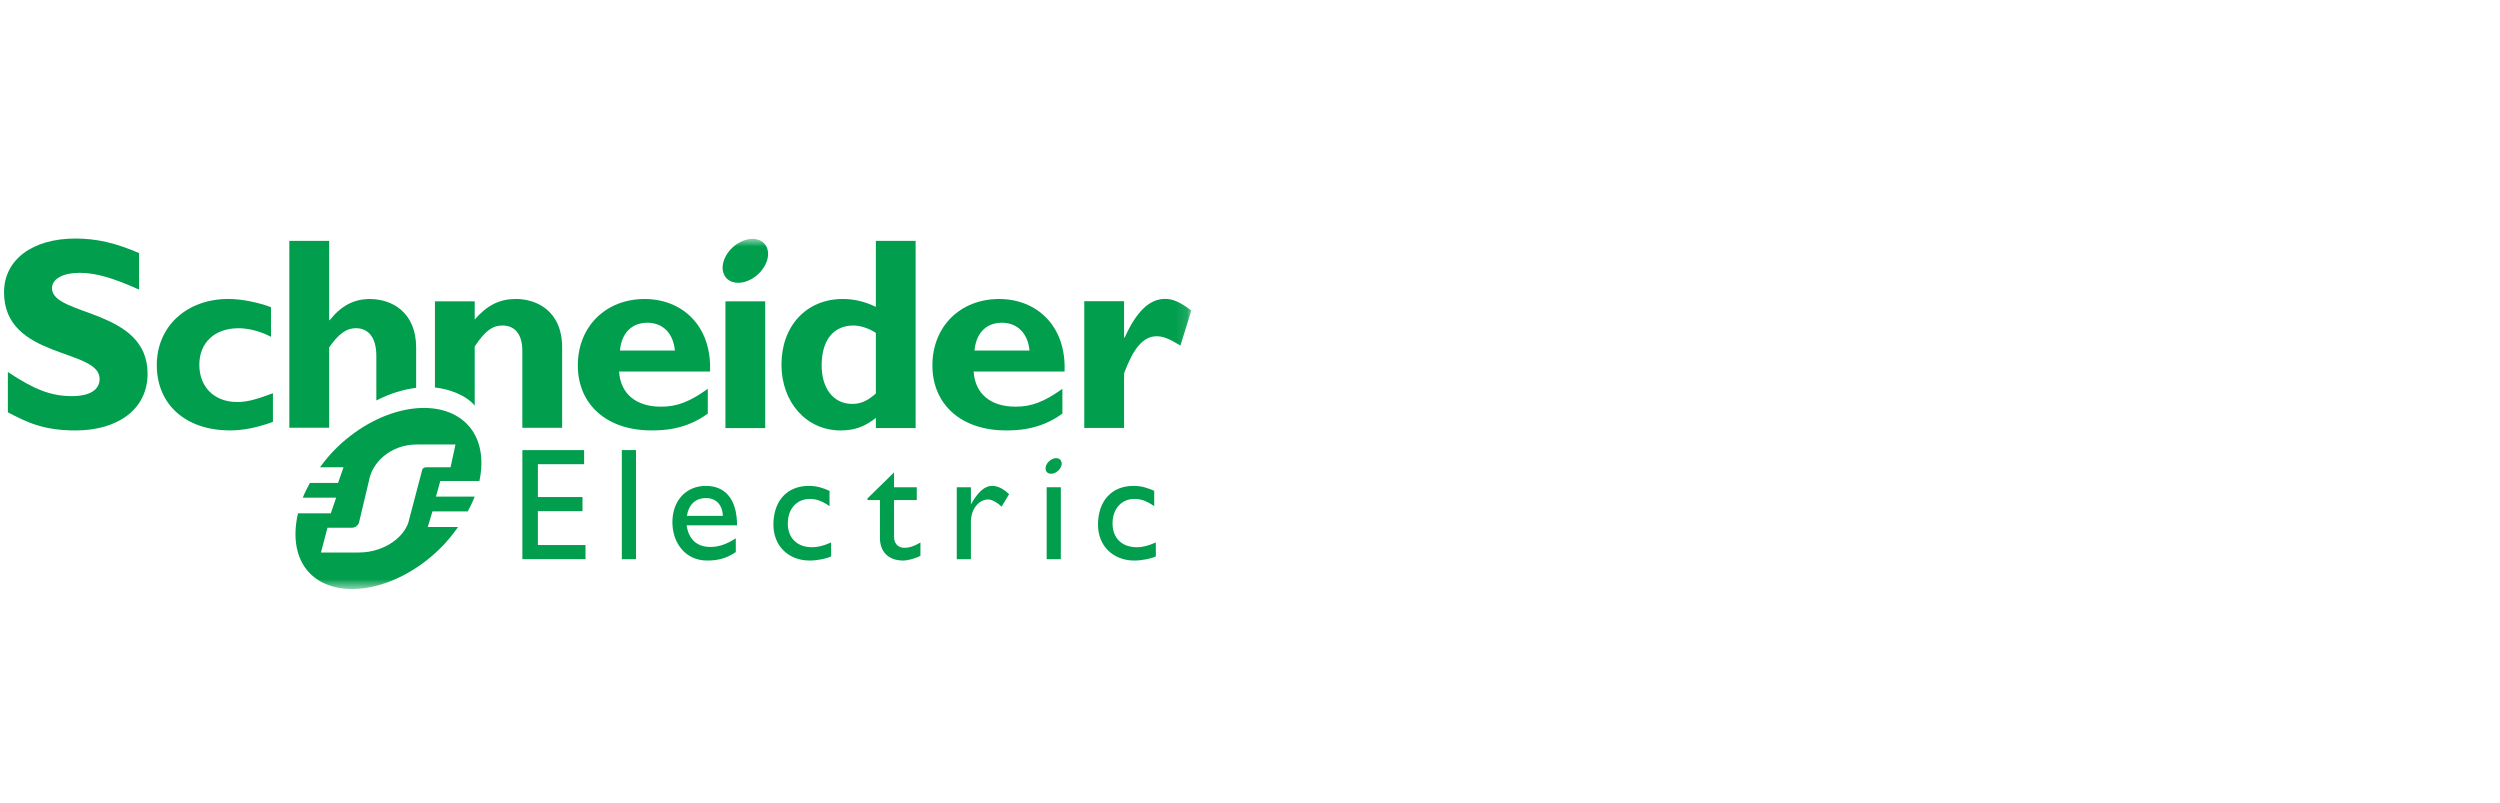 <svg width="218" height="70" viewBox="0 0 218 70" fill="none" xmlns="http://www.w3.org/2000/svg">
<g clip-path="url(#clip0_3906_2419)">
<path d="M12.128 25.251C9.761 24.2 8.349 23.792 6.948 23.792C5.477 23.792 4.534 24.319 4.534 25.133C4.534 27.59 12.869 26.898 12.869 32.581C12.869 35.715 10.239 37.535 6.587 37.535C3.722 37.535 2.311 36.794 0.686 35.955V32.44C3.03 33.993 4.464 34.541 6.272 34.541C7.84 34.541 8.686 33.993 8.686 33.036C8.686 30.361 0.352 31.341 0.352 25.49C0.352 22.668 2.79 20.8 6.587 20.8C8.42 20.8 10.073 21.184 12.128 22.068V25.251Z" fill="#009E4D"/>
<path d="M23.799 36.787C22.41 37.291 21.235 37.531 20.063 37.531C16.181 37.531 13.672 35.271 13.672 31.831C13.672 28.454 16.279 26.069 19.919 26.069C21.043 26.069 22.48 26.357 23.63 26.785V29.37C22.72 28.887 21.666 28.622 20.804 28.622C18.721 28.622 17.381 29.874 17.381 31.806C17.381 33.765 18.698 35.055 20.683 35.055C21.521 35.055 22.266 34.863 23.799 34.289V36.787Z" fill="#009E4D"/>
<path d="M54.059 30.564C54.201 29.03 55.092 28.143 56.457 28.143C57.798 28.143 58.708 29.056 58.851 30.564H54.059ZM56.217 26.073C52.811 26.073 50.387 28.478 50.387 31.863C50.387 35.273 52.908 37.531 56.794 37.531C57.655 37.531 59.737 37.531 61.72 36.064V33.905C60.095 35.063 59.021 35.461 57.634 35.461C55.444 35.461 54.106 34.328 53.985 32.395H61.915C62.08 28.359 59.431 26.073 56.217 26.073Z" fill="#009E4D"/>
<path d="M63.258 37.33H66.726V26.276H63.258V37.33Z" fill="#009E4D"/>
<path d="M76.376 34.31C75.653 34.96 75.053 35.221 74.313 35.221C72.68 35.221 71.647 33.877 71.647 31.863C71.647 29.656 72.68 28.384 74.428 28.384C75.053 28.384 75.87 28.672 76.376 29.033V34.31ZM76.376 21.003V26.762C75.439 26.309 74.505 26.07 73.496 26.07C70.333 26.07 68.144 28.408 68.144 31.791C68.144 35.101 70.333 37.535 73.3 37.535C74.477 37.535 75.387 37.227 76.376 36.438V37.328H79.843V21.003H76.376Z" fill="#009E4D"/>
<path d="M84.974 30.564C85.118 29.03 86.004 28.143 87.367 28.143C88.711 28.143 89.629 29.056 89.773 30.564H84.974ZM87.13 26.073C83.725 26.073 81.305 28.478 81.305 31.863C81.305 35.273 83.826 37.531 87.707 37.531C88.567 37.531 90.653 37.531 92.641 36.064V33.905C91.015 35.063 89.938 35.461 88.545 35.461C86.367 35.461 85.023 34.328 84.902 32.395H92.829C92.994 28.359 90.342 26.073 87.13 26.073Z" fill="#009E4D"/>
<mask id="mask0_3906_2419" style="mask-type:luminance" maskUnits="userSpaceOnUse" x="0" y="20" width="104" height="32">
<path d="M0.352 20.799V51.363H103.887V20.799" fill="white"/>
</mask>
<g mask="url(#mask0_3906_2419)">
<path d="M98.019 29.442H98.07C99.099 27.142 100.251 26.063 101.589 26.063C102.281 26.063 102.879 26.327 103.885 27.071L102.931 30.136C102.02 29.562 101.422 29.321 100.872 29.321C99.6 29.321 98.786 30.521 98.019 32.548V37.316H94.547V26.266H98.019V29.442Z" fill="#009E4D"/>
<path d="M66.889 21.628C67.214 22.487 66.628 23.685 65.584 24.301C64.535 24.917 63.427 24.721 63.104 23.863C62.774 23.002 63.358 21.803 64.405 21.19C65.451 20.571 66.56 20.767 66.889 21.628Z" fill="#009E4D"/>
</g>
<path d="M36.288 30.296C36.288 27.3 34.252 26.074 32.243 26.074C30.877 26.074 29.754 26.65 28.749 27.922H28.702V21.003H25.23V37.299H28.702V30.296C29.514 29.121 30.207 28.619 31.02 28.619C32.1 28.619 32.817 29.386 32.817 31.038V34.92C33.981 34.322 35.165 33.955 36.288 33.819V30.296Z" fill="#009E4D"/>
<path d="M44.993 26.07C43.58 26.07 42.5 26.596 41.395 27.86V26.278H37.926V33.79C39.128 33.909 40.661 34.461 41.395 35.371V30.209C42.308 28.84 42.955 28.384 43.818 28.384C44.801 28.384 45.547 29.033 45.547 30.592V37.303H49.018V30.305C49.018 27.049 46.719 26.07 44.993 26.07Z" fill="#009E4D"/>
<path d="M50.935 40.478H46.903V43.343H50.793V44.572H46.903V47.528H51.056V48.756H45.551V39.251H50.935V40.478Z" fill="#009E4D"/>
<path d="M54.223 48.76H55.458V39.247H54.223V48.76Z" fill="#009E4D"/>
<path d="M61.578 43.434C62.454 43.434 62.997 44.037 63.038 44.985H59.892C60.063 43.995 60.632 43.434 61.578 43.434ZM59.87 45.809H64.27C64.27 43.49 63.21 42.37 61.55 42.37C59.829 42.37 58.633 43.643 58.633 45.542C58.633 47.277 59.713 48.879 61.658 48.879C62.718 48.879 63.403 48.644 64.161 48.14V46.938C63.429 47.418 62.718 47.694 61.969 47.694C60.773 47.694 60.063 47.053 59.87 45.809Z" fill="#009E4D"/>
<path d="M72.335 44.136C71.625 43.65 71.151 43.507 70.61 43.507C69.479 43.507 68.696 44.374 68.696 45.644C68.696 46.938 69.53 47.717 70.817 47.717C71.346 47.717 71.85 47.58 72.473 47.301V48.52C72.057 48.716 71.264 48.879 70.61 48.879C68.74 48.879 67.441 47.593 67.441 45.755C67.441 43.68 68.627 42.37 70.525 42.37C71.25 42.37 71.738 42.539 72.335 42.802V44.136Z" fill="#009E4D"/>
<path d="M77.961 42.49H79.943V43.603H77.961V46.82C77.961 47.556 78.494 47.769 78.854 47.769C79.301 47.769 79.762 47.613 80.262 47.304V48.463C79.828 48.702 79.163 48.879 78.755 48.879C77.41 48.879 76.73 48.044 76.73 46.913V43.603H75.641V43.465L77.961 41.195V42.49Z" fill="#009E4D"/>
<path d="M84.663 42.488V43.939H84.689C85.318 42.828 85.917 42.368 86.5 42.368C87.003 42.368 87.474 42.604 87.992 43.094L87.337 44.182C86.961 43.81 86.475 43.554 86.181 43.554C85.331 43.554 84.663 44.419 84.663 45.49V48.76H83.43V42.488H84.663Z" fill="#009E4D"/>
<path d="M100.649 44.136C99.935 43.65 99.462 43.507 98.917 43.507C97.79 43.507 97.013 44.374 97.013 45.644C97.013 46.938 97.847 47.717 99.126 47.717C99.656 47.717 100.158 47.58 100.789 47.301V48.52C100.364 48.716 99.57 48.879 98.917 48.879C97.05 48.879 95.746 47.593 95.746 45.755C95.746 43.68 96.938 42.37 98.835 42.37C99.562 42.37 100.045 42.539 100.649 42.802V44.136Z" fill="#009E4D"/>
<path d="M91.269 48.76H92.504V42.488H91.269V48.76Z" fill="#009E4D"/>
<mask id="mask1_3906_2419" style="mask-type:luminance" maskUnits="userSpaceOnUse" x="0" y="20" width="104" height="32">
<path d="M0.352 20.799V51.363H103.887V20.799" fill="white"/>
</mask>
<g mask="url(#mask1_3906_2419)">
<path d="M92.547 40.237C92.668 40.539 92.457 40.967 92.085 41.185C91.711 41.404 91.316 41.334 91.203 41.03C91.09 40.724 91.295 40.3 91.67 40.081C92.041 39.86 92.434 39.931 92.547 40.237Z" fill="#009E4D"/>
<path d="M37.261 40.743C37.044 40.743 36.952 40.779 36.863 40.878C36.828 40.917 36.814 40.956 36.801 41.034L35.694 45.235C35.434 46.708 33.624 48.179 31.265 48.179H27.986L28.555 46.021H30.662C30.877 46.021 31.045 45.941 31.186 45.784C31.238 45.723 31.305 45.628 31.314 45.53L32.188 41.859C32.446 40.386 34.003 38.758 36.361 38.758H39.719L39.29 40.743H37.261ZM38.018 43.303L38.393 41.944H41.804C42.225 39.973 41.894 38.147 40.698 36.952C38.278 34.531 33.214 35.354 29.442 38.963C28.853 39.523 28.355 40.129 27.902 40.748H29.956L29.479 42.11H27.024C26.79 42.54 26.57 42.966 26.402 43.398H29.312L28.846 44.76H25.986C25.497 46.84 25.809 48.781 27.039 50.013C29.429 52.402 34.477 51.562 38.248 47.954C38.908 47.326 39.453 46.649 39.945 45.953H37.306L37.708 44.594H40.793C41.02 44.162 41.228 43.735 41.39 43.303H38.018Z" fill="#009E4D"/>
</g>
</g>
<defs>
<clipPath id="clip0_3906_2419">
<rect width="217" height="70" fill="white" transform="translate(0.352)"/>
</clipPath>
</defs>
</svg>
